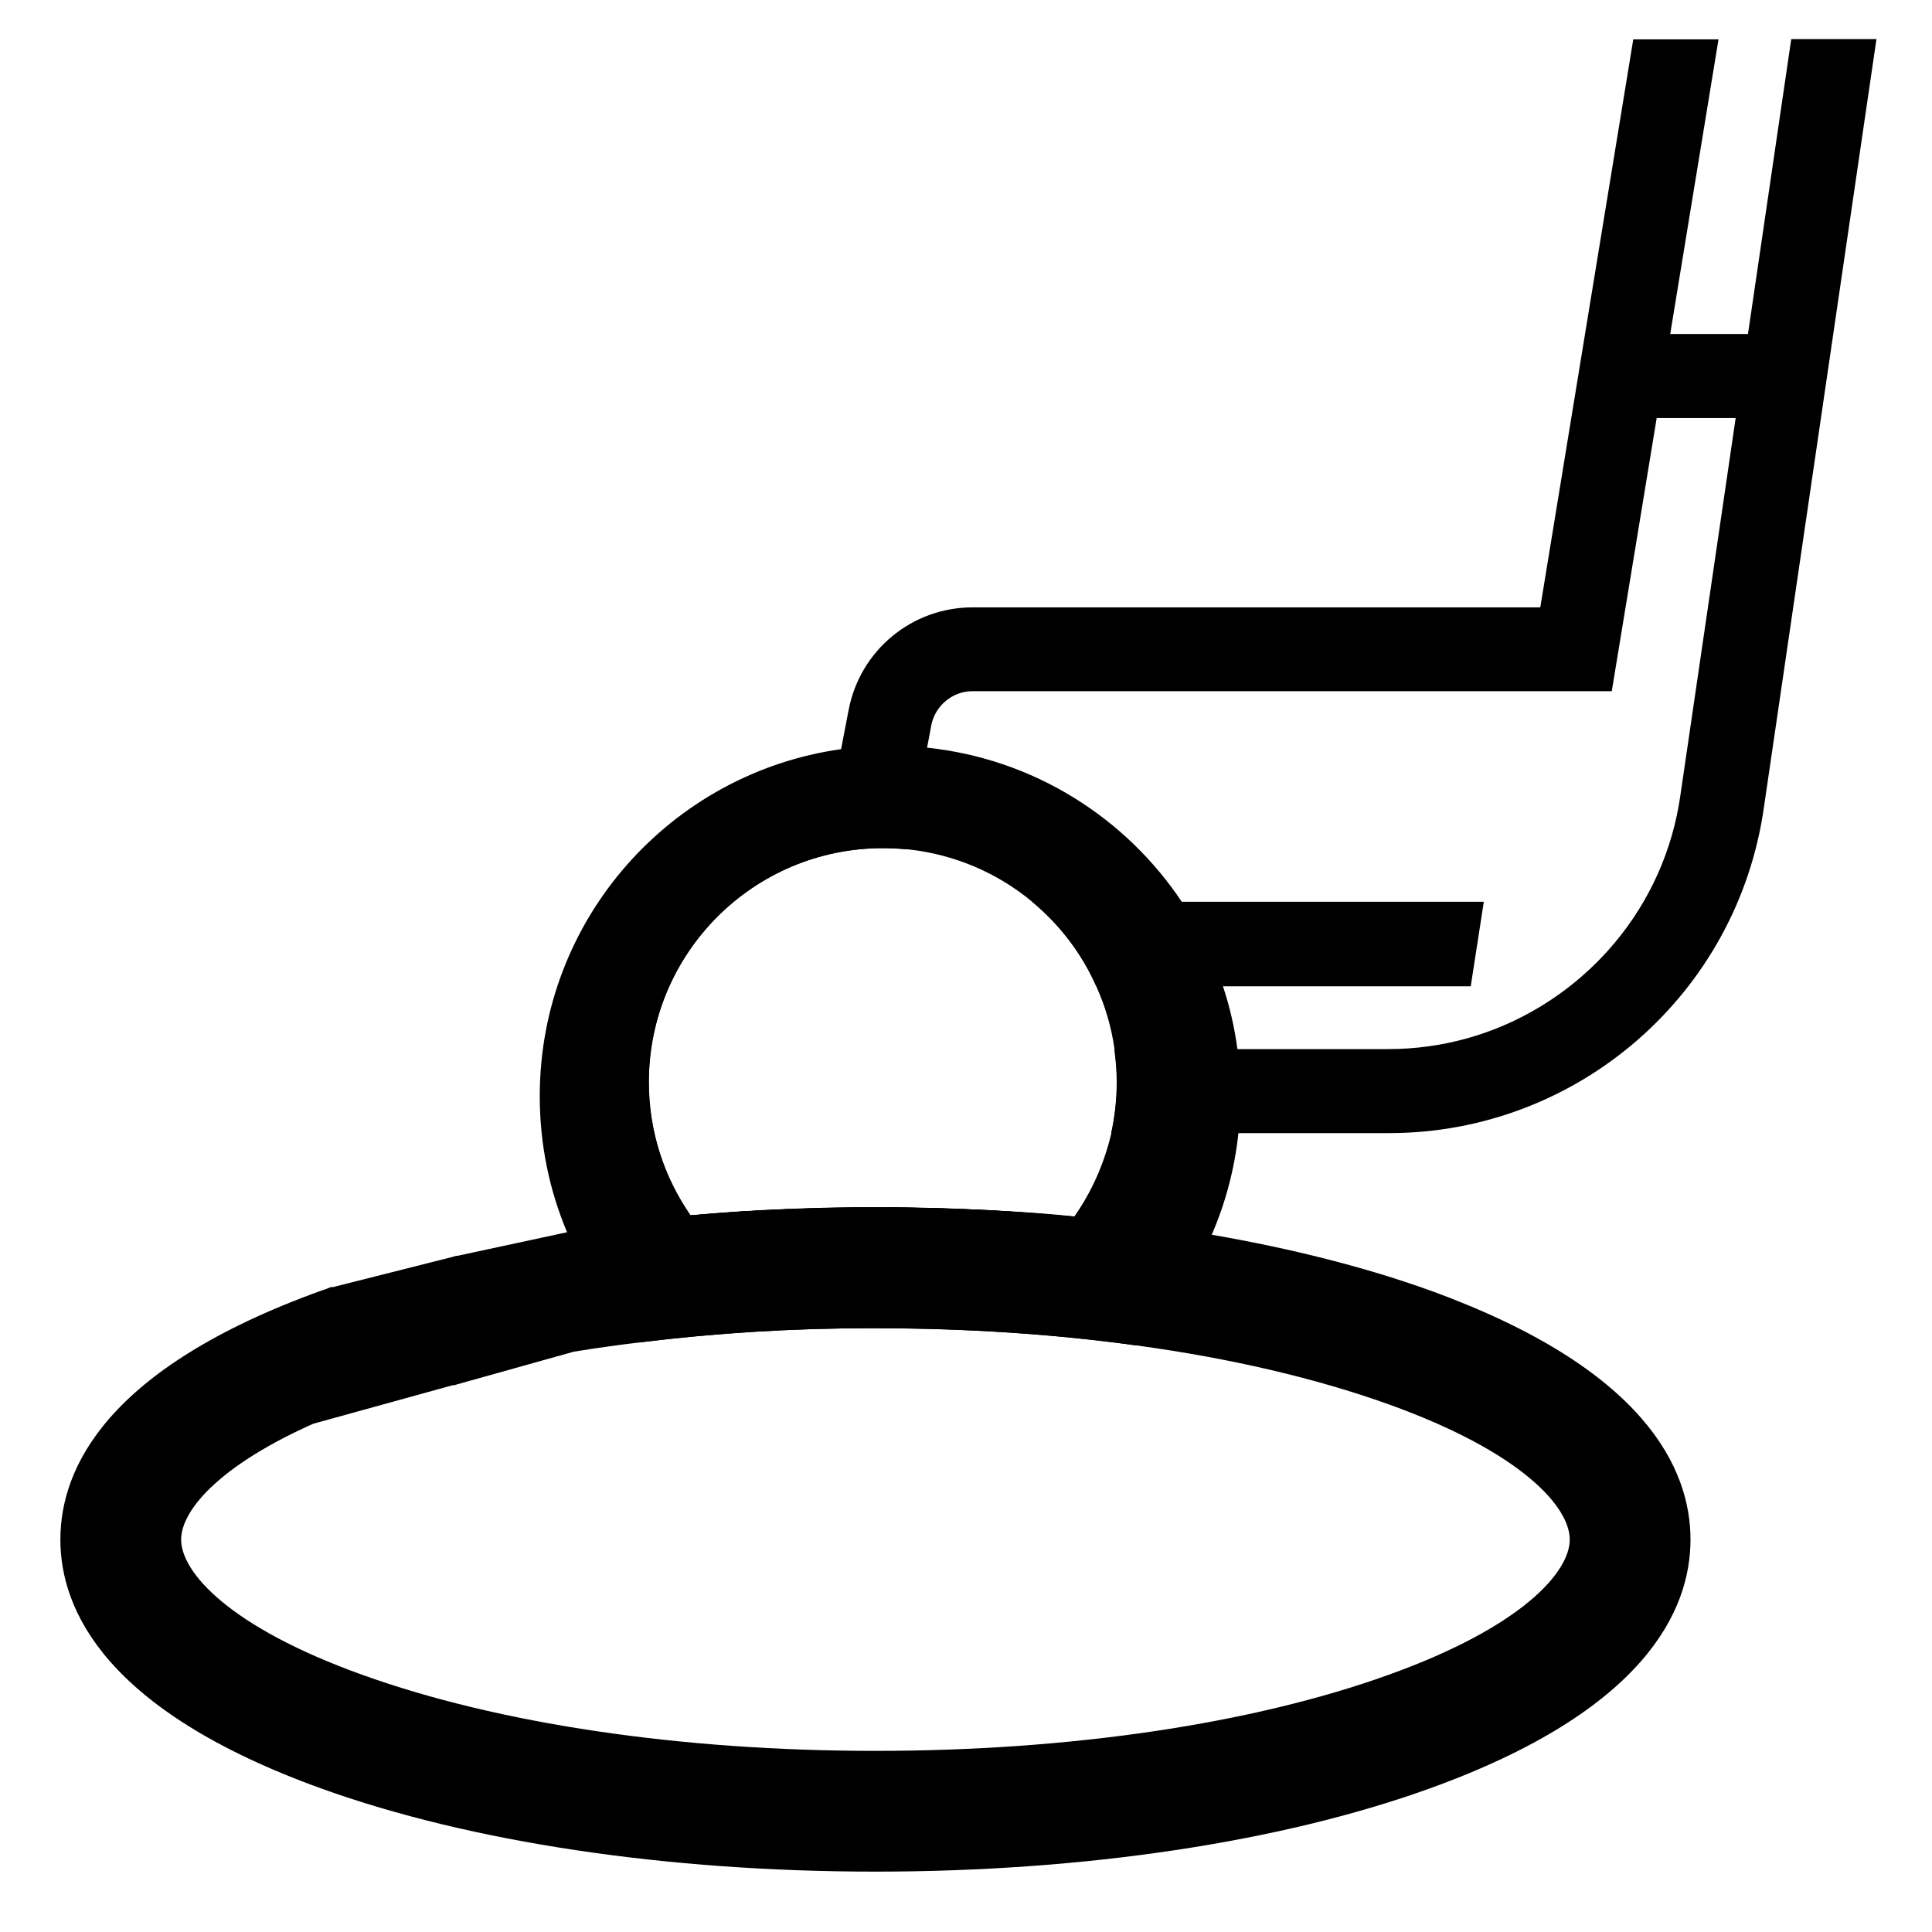 <?xml version="1.0" encoding="UTF-8"?> <!-- Generator: Adobe Illustrator 26.0.1, SVG Export Plug-In . SVG Version: 6.00 Build 0) --> <svg xmlns="http://www.w3.org/2000/svg" xmlns:xlink="http://www.w3.org/1999/xlink" id="Слой_1" x="0px" y="0px" viewBox="0 0 800 800" style="enable-background:new 0 0 800 800;" xml:space="preserve"> <path d="M489.4,373.5c7.1,10.7,12.9,22.4,17,34.9H609l5.4-34.9H489.4z M741.7,16.3l-17.9,122h-32.2l20-122h-35.3l-38.5,235.2H402.7 c-25.1,0-46.6,17.8-51.3,42.5l-3.1,16.1l-7.1,37.3c-52.9,2.8-93.4,48-90.6,100.8c1.1,21.5,9.3,41,22.1,56.3 c13.7,16.4,32.8,28.1,54.3,32.5c7.8,1.6,16,2.2,24.4,1.8c28.3-1.5,53.8-15.4,70.5-36.9c-17.6-1.2-35.5-1.8-53.6-1.9 c-6.8,2.6-14.2,4.1-22,4.1c-7.1,0-13.9-1.2-20.2-3.4c-13.4,0.5-26.8,1.4-40.2,2.6c-10.9-15.7-17.3-34.7-17.3-55.2 c0-53.5,43.4-96.9,96.9-96.9c3.5,0,7,0.2,10.4,0.5l8-42.2l1.1-5.8l0.6-3.3c1.6-8.2,8.8-14.2,17.1-14.2h264.7L686,173.1h32.7 l-22.9,156.3c-3.2,22.5-12.6,43.6-27.2,61c-8.8,10.5-19.3,19.5-31.1,26.6c-18.9,11.4-40.5,17.4-62.5,17.4H461.4c0.6,4.5,1,9,1,13.6 c0,7.3-0.8,14.4-2.3,21.2h115c78.1,0,144.3-57.5,155.3-134.9l46.6-318.1H741.7z M609,408.3l5.4-34.9h-187 c11.3,9.4,20.5,21.3,26.5,34.9H609z"></path> <path d="M512.4,434.5c-1.2-9-3.2-17.7-6-26.1c-4.1-12.5-9.8-24.2-17-34.9c-23.3-35-61.5-59.3-105.5-63.9c-5-0.5-10.1-0.8-15.3-0.8 c-6.9,0-13.7,0.5-20.3,1.4c-70.5,9.9-124.8,70.4-124.8,143.7c0,20,4,39,11.3,56.3c7.2,17.1,17.6,32.6,30.5,45.6 c31.4-3.8,62.9-5.8,94.5-5.8h2.6c37.6,0,74.1,2.4,108,7.1c13.2-13,23.9-28.5,31.3-45.7c5.7-13.1,9.5-27.3,11.1-42.1 c0.5-5.1,0.8-10.2,0.8-15.4C513.7,447.3,513.3,440.8,512.4,434.5z M444.8,503.8c-7.5-0.7-15.1-1.3-22.8-1.9 c-17.6-1.2-35.5-1.8-53.6-1.9c-1.9,0-3.9,0-5.8,0c-12.1,0-24.3,0.2-36.4,0.7c-13.4,0.5-26.8,1.4-40.2,2.6 c-10.9-15.7-17.3-34.7-17.3-55.2c0-53.5,43.4-96.9,96.9-96.9c3.5,0,7,0.2,10.4,0.5c19.5,2.1,37.2,9.9,51.4,21.7 c11.3,9.4,20.5,21.3,26.5,34.9c3.7,8.2,6.3,16.9,7.6,26.1c0.6,4.5,1,9,1,13.6c0,7.3-0.8,14.4-2.3,21.2 C457.2,481.9,452,493.6,444.8,503.8z"></path> <path d="M700,637.5c0,29.3-18.8,70.9-108.1,103.1C530.3,762.8,448.8,775,362.5,775s-167.8-12.2-229.4-34.4 C43.8,708.4,25,666.8,25,637.5s18.8-70.9,108.1-103.1c1.5-0.5,3-1,4.4-1.6v53.4C91.7,605,75,625.2,75,637.5c0,13.4,19.6,36.1,75,56 c56.4,20.3,131.8,31.5,212.5,31.5s156.1-11.2,212.5-31.5c55.4-19.9,75-42.6,75-56s-19.6-36.1-75-56c-30.1-10.8-65.6-19.1-104.5-24.4 c-34-4.7-70.4-7.1-108-7.1h-2.6c-31.6,0-63.2,1.9-94.5,5.8c-9.3,1.1-18.6,2.4-27.8,3.9l-50,14v-53.3l47.4-10.2l2.6-0.6V509 c11.7-1.7,23.5-3.2,35.3-4.5c4.4-0.5,8.7-0.9,13.1-1.3c13.4-1.2,26.8-2.1,40.2-2.6c12.1-0.5,24.2-0.8,36.4-0.7c1.9,0,3.9,0,5.8,0 c18.2,0.1,36.1,0.8,53.6,1.9c7.7,0.5,15.3,1.1,22.8,1.9c19.7,1.9,38.8,4.4,57.1,7.6c32.9,5.7,63.4,13.4,90.1,23 C681.2,566.6,700,608.2,700,637.5z"></path> <polygon points="119.3,590.9 130.2,589.4 190.3,572.8 189.2,520 135.7,533.5 "></polygon> <path d="M444.8,503.8c-17.5,24.9-46.5,41.1-79.2,41.1c-13.7,0-26.6-2.8-38.4-7.9c-16.7-7.2-30.9-19-41.2-33.7 c13.4-1.2,26.8-2.1,40.2-2.6c12.1-0.5,24.2-0.8,36.4-0.7c1.9,0,3.9,0,5.8,0c18.2,0.1,36.1,0.8,53.6,1.9 C429.6,502.5,437.2,503.1,444.8,503.8z"></path> </svg> 